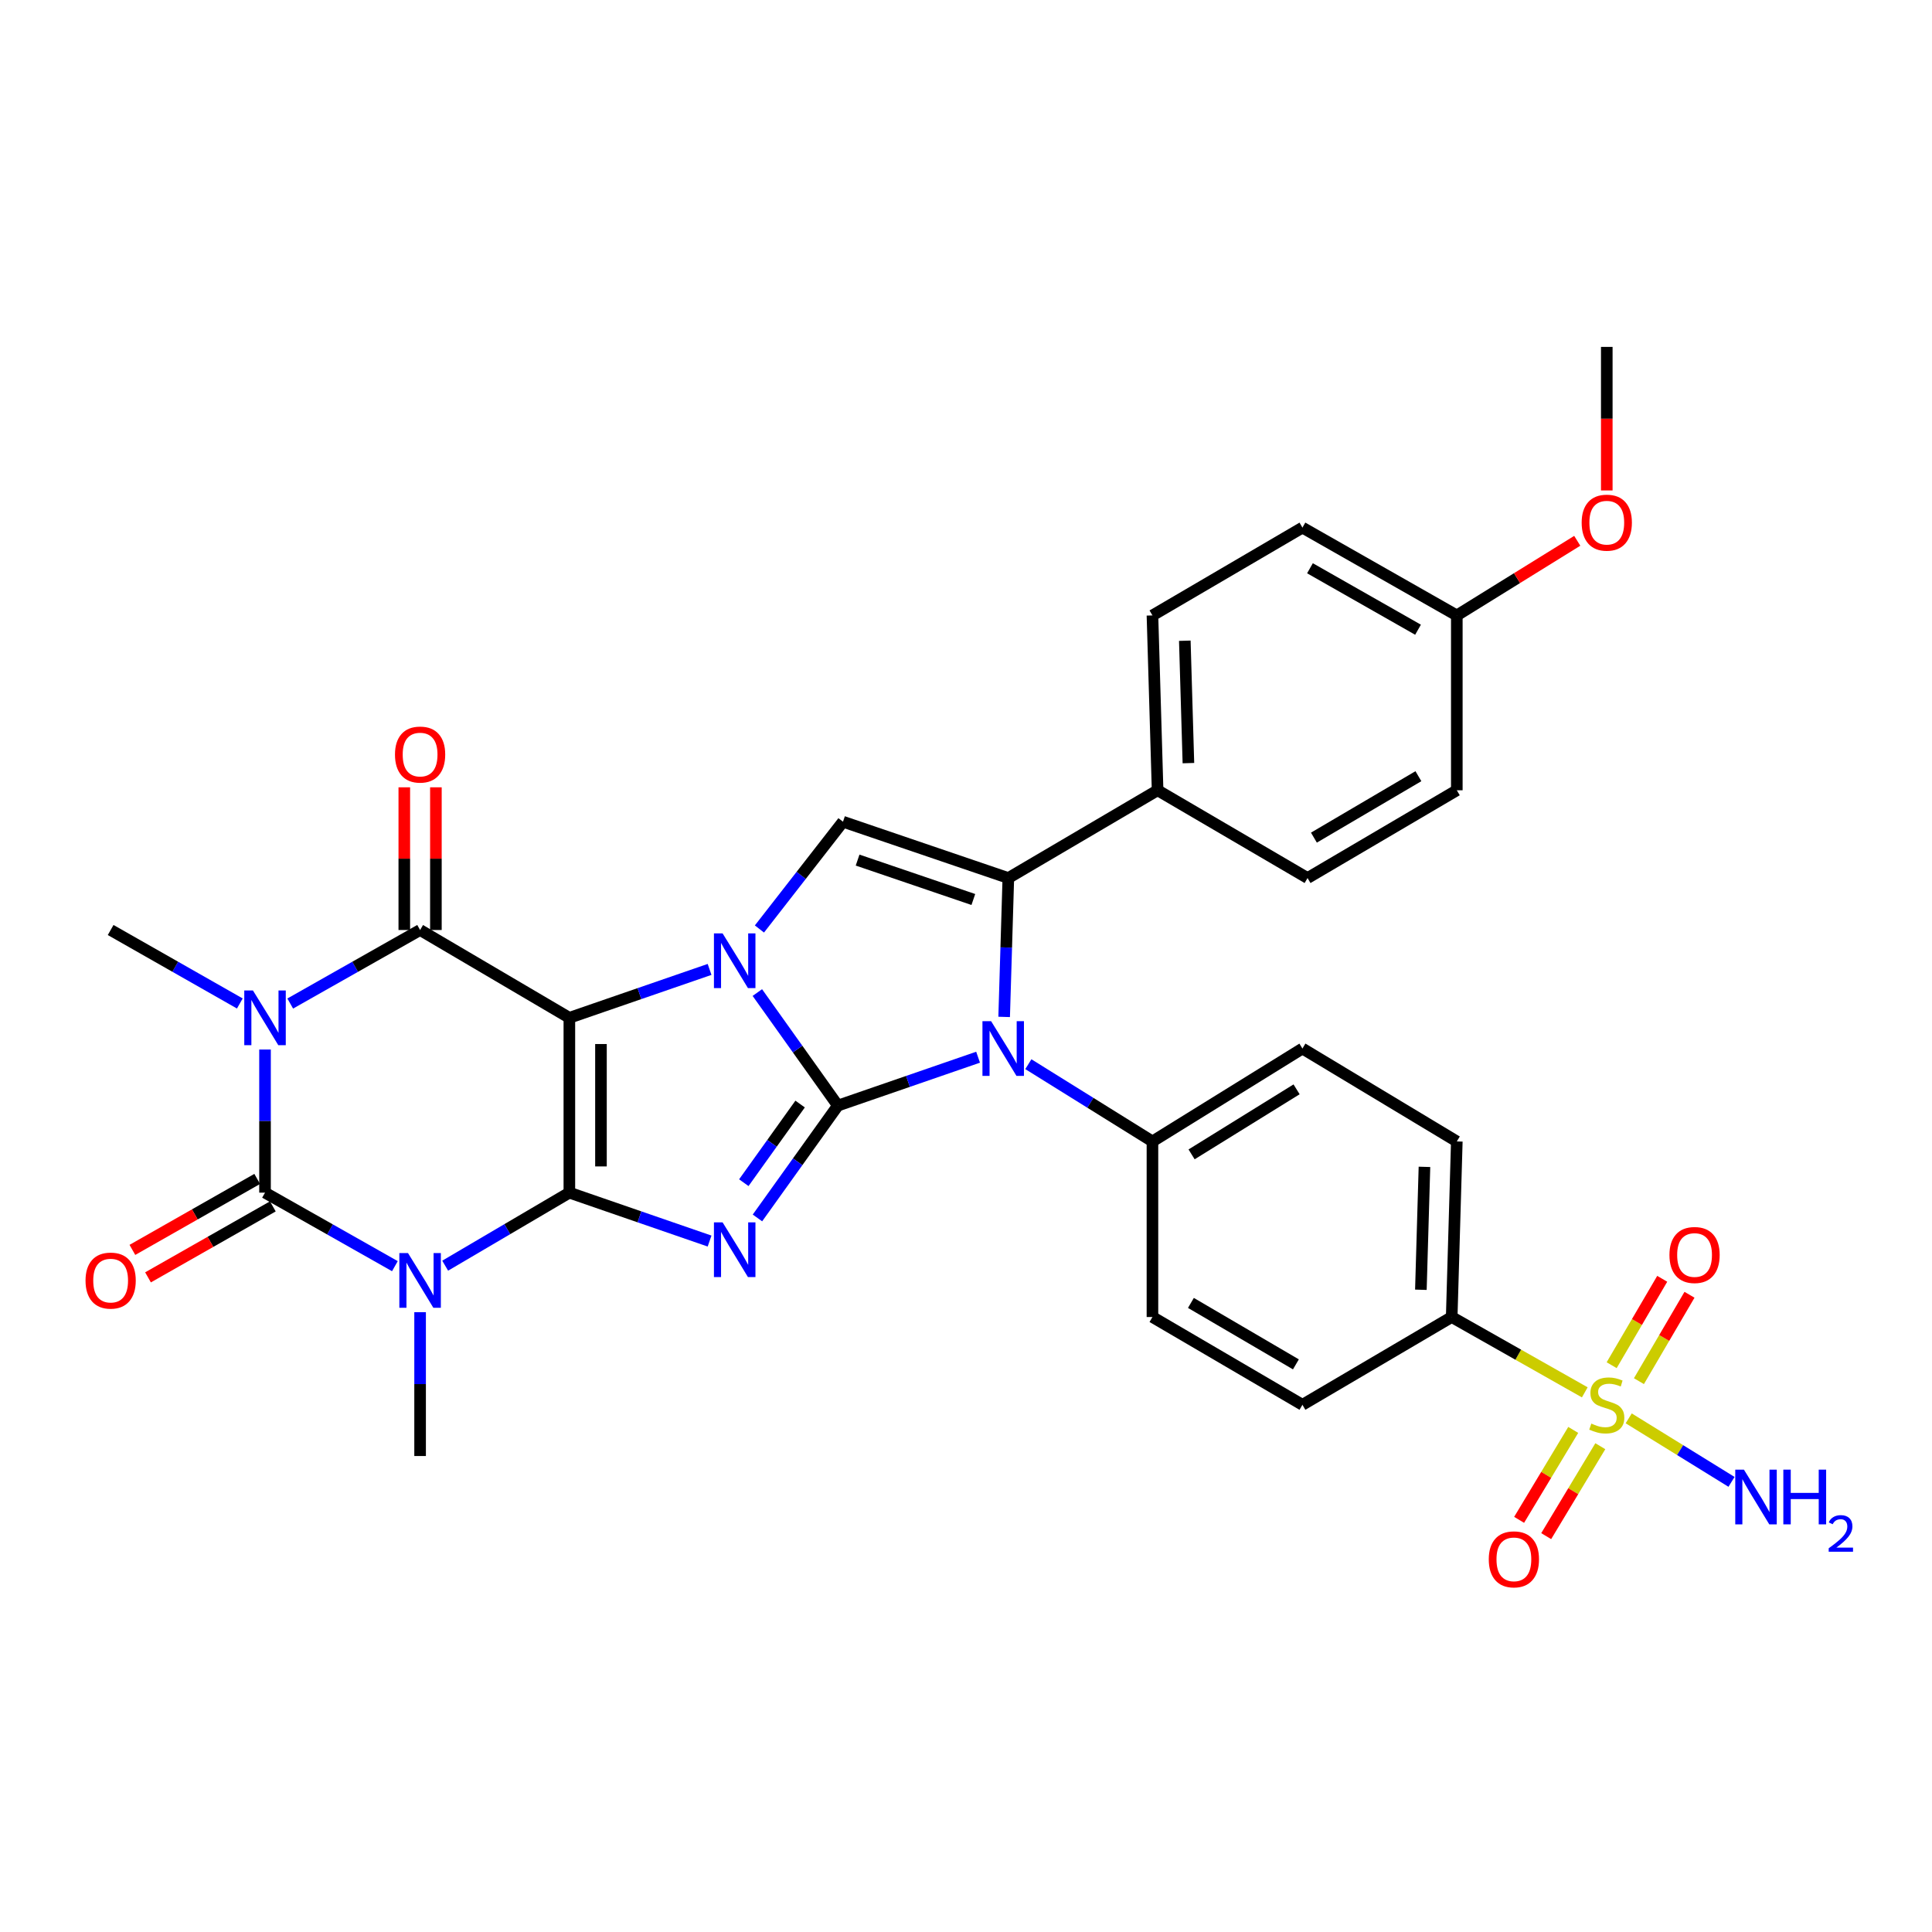 <?xml version='1.0' encoding='iso-8859-1'?>
<svg version='1.1' baseProfile='full'
              xmlns='http://www.w3.org/2000/svg'
                      xmlns:rdkit='http://www.rdkit.org/xml'
                      xmlns:xlink='http://www.w3.org/1999/xlink'
                  xml:space='preserve'
width='1000px' height='1000px' viewBox='0 0 1000 1000'>
<!-- END OF HEADER -->
<rect style='opacity:1.0;fill:#FFFFFF;stroke:none' width='1000' height='1000' x='0' y='0'> </rect>
<path class='bond-0' d='M 294.701,526.815 L 294.701,617.315' style='fill:none;fill-rule:evenodd;stroke:#000000;stroke-width:6px;stroke-linecap:butt;stroke-linejoin:miter;stroke-opacity:1' />
<path class='bond-0' d='M 311.058,540.39 L 311.058,603.74' style='fill:none;fill-rule:evenodd;stroke:#000000;stroke-width:6px;stroke-linecap:butt;stroke-linejoin:miter;stroke-opacity:1' />
<path class='bond-2' d='M 294.701,526.815 L 330.987,514.292' style='fill:none;fill-rule:evenodd;stroke:#000000;stroke-width:6px;stroke-linecap:butt;stroke-linejoin:miter;stroke-opacity:1' />
<path class='bond-2' d='M 330.987,514.292 L 367.273,501.769' style='fill:none;fill-rule:evenodd;stroke:#0000FF;stroke-width:6px;stroke-linecap:butt;stroke-linejoin:miter;stroke-opacity:1' />
<path class='bond-7' d='M 294.701,526.815 L 217.442,481.37' style='fill:none;fill-rule:evenodd;stroke:#000000;stroke-width:6px;stroke-linecap:butt;stroke-linejoin:miter;stroke-opacity:1' />
<path class='bond-3' d='M 294.701,617.315 L 330.987,629.842' style='fill:none;fill-rule:evenodd;stroke:#000000;stroke-width:6px;stroke-linecap:butt;stroke-linejoin:miter;stroke-opacity:1' />
<path class='bond-3' d='M 330.987,629.842 L 367.273,642.369' style='fill:none;fill-rule:evenodd;stroke:#0000FF;stroke-width:6px;stroke-linecap:butt;stroke-linejoin:miter;stroke-opacity:1' />
<path class='bond-4' d='M 294.701,617.315 L 262.562,636.216' style='fill:none;fill-rule:evenodd;stroke:#000000;stroke-width:6px;stroke-linecap:butt;stroke-linejoin:miter;stroke-opacity:1' />
<path class='bond-4' d='M 262.562,636.216 L 230.422,655.117' style='fill:none;fill-rule:evenodd;stroke:#0000FF;stroke-width:6px;stroke-linecap:butt;stroke-linejoin:miter;stroke-opacity:1' />
<path class='bond-1' d='M 433.682,572.252 L 412.842,542.997' style='fill:none;fill-rule:evenodd;stroke:#000000;stroke-width:6px;stroke-linecap:butt;stroke-linejoin:miter;stroke-opacity:1' />
<path class='bond-1' d='M 412.842,542.997 L 392.002,513.743' style='fill:none;fill-rule:evenodd;stroke:#0000FF;stroke-width:6px;stroke-linecap:butt;stroke-linejoin:miter;stroke-opacity:1' />
<path class='bond-8' d='M 433.682,572.252 L 469.967,559.729' style='fill:none;fill-rule:evenodd;stroke:#000000;stroke-width:6px;stroke-linecap:butt;stroke-linejoin:miter;stroke-opacity:1' />
<path class='bond-8' d='M 469.967,559.729 L 506.253,547.206' style='fill:none;fill-rule:evenodd;stroke:#0000FF;stroke-width:6px;stroke-linecap:butt;stroke-linejoin:miter;stroke-opacity:1' />
<path class='bond-33' d='M 433.682,572.252 L 412.868,601.328' style='fill:none;fill-rule:evenodd;stroke:#000000;stroke-width:6px;stroke-linecap:butt;stroke-linejoin:miter;stroke-opacity:1' />
<path class='bond-33' d='M 412.868,601.328 L 392.054,630.404' style='fill:none;fill-rule:evenodd;stroke:#0000FF;stroke-width:6px;stroke-linecap:butt;stroke-linejoin:miter;stroke-opacity:1' />
<path class='bond-33' d='M 414.137,571.453 L 399.567,591.807' style='fill:none;fill-rule:evenodd;stroke:#000000;stroke-width:6px;stroke-linecap:butt;stroke-linejoin:miter;stroke-opacity:1' />
<path class='bond-33' d='M 399.567,591.807 L 384.998,612.16' style='fill:none;fill-rule:evenodd;stroke:#0000FF;stroke-width:6px;stroke-linecap:butt;stroke-linejoin:miter;stroke-opacity:1' />
<path class='bond-10' d='M 393.081,480.841 L 414.704,453.081' style='fill:none;fill-rule:evenodd;stroke:#0000FF;stroke-width:6px;stroke-linecap:butt;stroke-linejoin:miter;stroke-opacity:1' />
<path class='bond-10' d='M 414.704,453.081 L 436.326,425.32' style='fill:none;fill-rule:evenodd;stroke:#000000;stroke-width:6px;stroke-linecap:butt;stroke-linejoin:miter;stroke-opacity:1' />
<path class='bond-20' d='M 217.442,679.183 L 217.442,716.408' style='fill:none;fill-rule:evenodd;stroke:#0000FF;stroke-width:6px;stroke-linecap:butt;stroke-linejoin:miter;stroke-opacity:1' />
<path class='bond-20' d='M 217.442,716.408 L 217.442,753.633' style='fill:none;fill-rule:evenodd;stroke:#000000;stroke-width:6px;stroke-linecap:butt;stroke-linejoin:miter;stroke-opacity:1' />
<path class='bond-34' d='M 204.396,655.367 L 170.785,636.341' style='fill:none;fill-rule:evenodd;stroke:#0000FF;stroke-width:6px;stroke-linecap:butt;stroke-linejoin:miter;stroke-opacity:1' />
<path class='bond-34' d='M 170.785,636.341 L 137.174,617.315' style='fill:none;fill-rule:evenodd;stroke:#000000;stroke-width:6px;stroke-linecap:butt;stroke-linejoin:miter;stroke-opacity:1' />
<path class='bond-5' d='M 150.22,519.429 L 183.831,500.4' style='fill:none;fill-rule:evenodd;stroke:#0000FF;stroke-width:6px;stroke-linecap:butt;stroke-linejoin:miter;stroke-opacity:1' />
<path class='bond-5' d='M 183.831,500.4 L 217.442,481.37' style='fill:none;fill-rule:evenodd;stroke:#000000;stroke-width:6px;stroke-linecap:butt;stroke-linejoin:miter;stroke-opacity:1' />
<path class='bond-6' d='M 137.174,543.238 L 137.174,580.277' style='fill:none;fill-rule:evenodd;stroke:#0000FF;stroke-width:6px;stroke-linecap:butt;stroke-linejoin:miter;stroke-opacity:1' />
<path class='bond-6' d='M 137.174,580.277 L 137.174,617.315' style='fill:none;fill-rule:evenodd;stroke:#000000;stroke-width:6px;stroke-linecap:butt;stroke-linejoin:miter;stroke-opacity:1' />
<path class='bond-21' d='M 124.136,519.4 L 90.703,500.385' style='fill:none;fill-rule:evenodd;stroke:#0000FF;stroke-width:6px;stroke-linecap:butt;stroke-linejoin:miter;stroke-opacity:1' />
<path class='bond-21' d='M 90.703,500.385 L 57.27,481.37' style='fill:none;fill-rule:evenodd;stroke:#000000;stroke-width:6px;stroke-linecap:butt;stroke-linejoin:miter;stroke-opacity:1' />
<path class='bond-15' d='M 133.131,610.206 L 100.828,628.574' style='fill:none;fill-rule:evenodd;stroke:#000000;stroke-width:6px;stroke-linecap:butt;stroke-linejoin:miter;stroke-opacity:1' />
<path class='bond-15' d='M 100.828,628.574 L 68.525,646.943' style='fill:none;fill-rule:evenodd;stroke:#FF0000;stroke-width:6px;stroke-linecap:butt;stroke-linejoin:miter;stroke-opacity:1' />
<path class='bond-15' d='M 141.217,624.425 L 108.914,642.793' style='fill:none;fill-rule:evenodd;stroke:#000000;stroke-width:6px;stroke-linecap:butt;stroke-linejoin:miter;stroke-opacity:1' />
<path class='bond-15' d='M 108.914,642.793 L 76.611,661.162' style='fill:none;fill-rule:evenodd;stroke:#FF0000;stroke-width:6px;stroke-linecap:butt;stroke-linejoin:miter;stroke-opacity:1' />
<path class='bond-16' d='M 225.62,481.37 L 225.62,444.441' style='fill:none;fill-rule:evenodd;stroke:#000000;stroke-width:6px;stroke-linecap:butt;stroke-linejoin:miter;stroke-opacity:1' />
<path class='bond-16' d='M 225.62,444.441 L 225.62,407.512' style='fill:none;fill-rule:evenodd;stroke:#FF0000;stroke-width:6px;stroke-linecap:butt;stroke-linejoin:miter;stroke-opacity:1' />
<path class='bond-16' d='M 209.263,481.37 L 209.263,444.441' style='fill:none;fill-rule:evenodd;stroke:#000000;stroke-width:6px;stroke-linecap:butt;stroke-linejoin:miter;stroke-opacity:1' />
<path class='bond-16' d='M 209.263,444.441 L 209.263,407.512' style='fill:none;fill-rule:evenodd;stroke:#FF0000;stroke-width:6px;stroke-linecap:butt;stroke-linejoin:miter;stroke-opacity:1' />
<path class='bond-12' d='M 532.271,550.82 L 564.389,570.814' style='fill:none;fill-rule:evenodd;stroke:#0000FF;stroke-width:6px;stroke-linecap:butt;stroke-linejoin:miter;stroke-opacity:1' />
<path class='bond-12' d='M 564.389,570.814 L 596.507,590.808' style='fill:none;fill-rule:evenodd;stroke:#000000;stroke-width:6px;stroke-linecap:butt;stroke-linejoin:miter;stroke-opacity:1' />
<path class='bond-35' d='M 519.748,526.351 L 520.829,490.411' style='fill:none;fill-rule:evenodd;stroke:#0000FF;stroke-width:6px;stroke-linecap:butt;stroke-linejoin:miter;stroke-opacity:1' />
<path class='bond-35' d='M 520.829,490.411 L 521.91,454.472' style='fill:none;fill-rule:evenodd;stroke:#000000;stroke-width:6px;stroke-linecap:butt;stroke-linejoin:miter;stroke-opacity:1' />
<path class='bond-9' d='M 521.91,454.472 L 436.326,425.32' style='fill:none;fill-rule:evenodd;stroke:#000000;stroke-width:6px;stroke-linecap:butt;stroke-linejoin:miter;stroke-opacity:1' />
<path class='bond-9' d='M 503.798,465.582 L 443.89,445.176' style='fill:none;fill-rule:evenodd;stroke:#000000;stroke-width:6px;stroke-linecap:butt;stroke-linejoin:miter;stroke-opacity:1' />
<path class='bond-14' d='M 521.91,454.472 L 599.17,409.045' style='fill:none;fill-rule:evenodd;stroke:#000000;stroke-width:6px;stroke-linecap:butt;stroke-linejoin:miter;stroke-opacity:1' />
<path class='bond-11' d='M 820.281,720.68 L 785.84,701.185' style='fill:none;fill-rule:evenodd;stroke:#CCCC00;stroke-width:6px;stroke-linecap:butt;stroke-linejoin:miter;stroke-opacity:1' />
<path class='bond-11' d='M 785.84,701.185 L 751.399,681.689' style='fill:none;fill-rule:evenodd;stroke:#000000;stroke-width:6px;stroke-linecap:butt;stroke-linejoin:miter;stroke-opacity:1' />
<path class='bond-17' d='M 814.302,740.12 L 800.299,763.392' style='fill:none;fill-rule:evenodd;stroke:#CCCC00;stroke-width:6px;stroke-linecap:butt;stroke-linejoin:miter;stroke-opacity:1' />
<path class='bond-17' d='M 800.299,763.392 L 786.296,786.664' style='fill:none;fill-rule:evenodd;stroke:#FF0000;stroke-width:6px;stroke-linecap:butt;stroke-linejoin:miter;stroke-opacity:1' />
<path class='bond-17' d='M 828.318,748.554 L 814.314,771.825' style='fill:none;fill-rule:evenodd;stroke:#CCCC00;stroke-width:6px;stroke-linecap:butt;stroke-linejoin:miter;stroke-opacity:1' />
<path class='bond-17' d='M 814.314,771.825 L 800.311,795.097' style='fill:none;fill-rule:evenodd;stroke:#FF0000;stroke-width:6px;stroke-linecap:butt;stroke-linejoin:miter;stroke-opacity:1' />
<path class='bond-18' d='M 848.306,714.888 L 861.395,692.528' style='fill:none;fill-rule:evenodd;stroke:#CCCC00;stroke-width:6px;stroke-linecap:butt;stroke-linejoin:miter;stroke-opacity:1' />
<path class='bond-18' d='M 861.395,692.528 L 874.483,670.168' style='fill:none;fill-rule:evenodd;stroke:#FF0000;stroke-width:6px;stroke-linecap:butt;stroke-linejoin:miter;stroke-opacity:1' />
<path class='bond-18' d='M 834.19,706.625 L 847.278,684.265' style='fill:none;fill-rule:evenodd;stroke:#CCCC00;stroke-width:6px;stroke-linecap:butt;stroke-linejoin:miter;stroke-opacity:1' />
<path class='bond-18' d='M 847.278,684.265 L 860.366,661.905' style='fill:none;fill-rule:evenodd;stroke:#FF0000;stroke-width:6px;stroke-linecap:butt;stroke-linejoin:miter;stroke-opacity:1' />
<path class='bond-19' d='M 843.016,734.137 L 869.624,750.574' style='fill:none;fill-rule:evenodd;stroke:#CCCC00;stroke-width:6px;stroke-linecap:butt;stroke-linejoin:miter;stroke-opacity:1' />
<path class='bond-19' d='M 869.624,750.574 L 896.232,767.012' style='fill:none;fill-rule:evenodd;stroke:#0000FF;stroke-width:6px;stroke-linecap:butt;stroke-linejoin:miter;stroke-opacity:1' />
<path class='bond-24' d='M 596.507,590.808 L 596.507,681.689' style='fill:none;fill-rule:evenodd;stroke:#000000;stroke-width:6px;stroke-linecap:butt;stroke-linejoin:miter;stroke-opacity:1' />
<path class='bond-25' d='M 596.507,590.808 L 674.139,542.718' style='fill:none;fill-rule:evenodd;stroke:#000000;stroke-width:6px;stroke-linecap:butt;stroke-linejoin:miter;stroke-opacity:1' />
<path class='bond-25' d='M 616.766,597.5 L 671.108,563.837' style='fill:none;fill-rule:evenodd;stroke:#000000;stroke-width:6px;stroke-linecap:butt;stroke-linejoin:miter;stroke-opacity:1' />
<path class='bond-13' d='M 751.399,681.689 L 754.043,590.808' style='fill:none;fill-rule:evenodd;stroke:#000000;stroke-width:6px;stroke-linecap:butt;stroke-linejoin:miter;stroke-opacity:1' />
<path class='bond-13' d='M 735.446,667.581 L 737.297,603.964' style='fill:none;fill-rule:evenodd;stroke:#000000;stroke-width:6px;stroke-linecap:butt;stroke-linejoin:miter;stroke-opacity:1' />
<path class='bond-37' d='M 751.399,681.689 L 674.139,727.125' style='fill:none;fill-rule:evenodd;stroke:#000000;stroke-width:6px;stroke-linecap:butt;stroke-linejoin:miter;stroke-opacity:1' />
<path class='bond-26' d='M 599.17,409.045 L 596.507,318.545' style='fill:none;fill-rule:evenodd;stroke:#000000;stroke-width:6px;stroke-linecap:butt;stroke-linejoin:miter;stroke-opacity:1' />
<path class='bond-26' d='M 615.12,394.989 L 613.256,331.639' style='fill:none;fill-rule:evenodd;stroke:#000000;stroke-width:6px;stroke-linecap:butt;stroke-linejoin:miter;stroke-opacity:1' />
<path class='bond-27' d='M 599.17,409.045 L 676.784,454.472' style='fill:none;fill-rule:evenodd;stroke:#000000;stroke-width:6px;stroke-linecap:butt;stroke-linejoin:miter;stroke-opacity:1' />
<path class='bond-22' d='M 674.139,727.125 L 596.507,681.689' style='fill:none;fill-rule:evenodd;stroke:#000000;stroke-width:6px;stroke-linecap:butt;stroke-linejoin:miter;stroke-opacity:1' />
<path class='bond-22' d='M 670.757,706.193 L 616.414,674.388' style='fill:none;fill-rule:evenodd;stroke:#000000;stroke-width:6px;stroke-linecap:butt;stroke-linejoin:miter;stroke-opacity:1' />
<path class='bond-23' d='M 754.043,590.808 L 674.139,542.718' style='fill:none;fill-rule:evenodd;stroke:#000000;stroke-width:6px;stroke-linecap:butt;stroke-linejoin:miter;stroke-opacity:1' />
<path class='bond-30' d='M 596.507,318.545 L 674.139,273.09' style='fill:none;fill-rule:evenodd;stroke:#000000;stroke-width:6px;stroke-linecap:butt;stroke-linejoin:miter;stroke-opacity:1' />
<path class='bond-29' d='M 676.784,454.472 L 754.043,409.045' style='fill:none;fill-rule:evenodd;stroke:#000000;stroke-width:6px;stroke-linecap:butt;stroke-linejoin:miter;stroke-opacity:1' />
<path class='bond-29' d='M 680.082,433.557 L 734.164,401.758' style='fill:none;fill-rule:evenodd;stroke:#000000;stroke-width:6px;stroke-linecap:butt;stroke-linejoin:miter;stroke-opacity:1' />
<path class='bond-28' d='M 754.043,318.545 L 754.043,409.045' style='fill:none;fill-rule:evenodd;stroke:#000000;stroke-width:6px;stroke-linecap:butt;stroke-linejoin:miter;stroke-opacity:1' />
<path class='bond-31' d='M 754.043,318.545 L 785.214,299.23' style='fill:none;fill-rule:evenodd;stroke:#000000;stroke-width:6px;stroke-linecap:butt;stroke-linejoin:miter;stroke-opacity:1' />
<path class='bond-31' d='M 785.214,299.23 L 816.384,279.916' style='fill:none;fill-rule:evenodd;stroke:#FF0000;stroke-width:6px;stroke-linecap:butt;stroke-linejoin:miter;stroke-opacity:1' />
<path class='bond-36' d='M 754.043,318.545 L 674.139,273.09' style='fill:none;fill-rule:evenodd;stroke:#000000;stroke-width:6px;stroke-linecap:butt;stroke-linejoin:miter;stroke-opacity:1' />
<path class='bond-36' d='M 733.97,325.944 L 678.037,294.126' style='fill:none;fill-rule:evenodd;stroke:#000000;stroke-width:6px;stroke-linecap:butt;stroke-linejoin:miter;stroke-opacity:1' />
<path class='bond-32' d='M 831.667,253.854 L 831.667,216.705' style='fill:none;fill-rule:evenodd;stroke:#FF0000;stroke-width:6px;stroke-linecap:butt;stroke-linejoin:miter;stroke-opacity:1' />
<path class='bond-32' d='M 831.667,216.705 L 831.667,179.555' style='fill:none;fill-rule:evenodd;stroke:#000000;stroke-width:6px;stroke-linecap:butt;stroke-linejoin:miter;stroke-opacity:1' />
<path  class='atom-3' d='M 374.016 483.122
L 383.296 498.122
Q 384.216 499.602, 385.696 502.282
Q 387.176 504.962, 387.256 505.122
L 387.256 483.122
L 391.016 483.122
L 391.016 511.442
L 387.136 511.442
L 377.176 495.042
Q 376.016 493.122, 374.776 490.922
Q 373.576 488.722, 373.216 488.042
L 373.216 511.442
L 369.536 511.442
L 369.536 483.122
L 374.016 483.122
' fill='#0000FF'/>
<path  class='atom-4' d='M 374.016 632.698
L 383.296 647.698
Q 384.216 649.178, 385.696 651.858
Q 387.176 654.538, 387.256 654.698
L 387.256 632.698
L 391.016 632.698
L 391.016 661.018
L 387.136 661.018
L 377.176 644.618
Q 376.016 642.698, 374.776 640.498
Q 373.576 638.298, 373.216 637.618
L 373.216 661.018
L 369.536 661.018
L 369.536 632.698
L 374.016 632.698
' fill='#0000FF'/>
<path  class='atom-5' d='M 211.182 648.591
L 220.462 663.591
Q 221.382 665.071, 222.862 667.751
Q 224.342 670.431, 224.422 670.591
L 224.422 648.591
L 228.182 648.591
L 228.182 676.911
L 224.302 676.911
L 214.342 660.511
Q 213.182 658.591, 211.942 656.391
Q 210.742 654.191, 210.382 653.511
L 210.382 676.911
L 206.702 676.911
L 206.702 648.591
L 211.182 648.591
' fill='#0000FF'/>
<path  class='atom-6' d='M 130.914 512.655
L 140.194 527.655
Q 141.114 529.135, 142.594 531.815
Q 144.074 534.495, 144.154 534.655
L 144.154 512.655
L 147.914 512.655
L 147.914 540.975
L 144.034 540.975
L 134.074 524.575
Q 132.914 522.655, 131.674 520.455
Q 130.474 518.255, 130.114 517.575
L 130.114 540.975
L 126.434 540.975
L 126.434 512.655
L 130.914 512.655
' fill='#0000FF'/>
<path  class='atom-9' d='M 512.996 528.558
L 522.276 543.558
Q 523.196 545.038, 524.676 547.718
Q 526.156 550.398, 526.236 550.558
L 526.236 528.558
L 529.996 528.558
L 529.996 556.878
L 526.116 556.878
L 516.156 540.478
Q 514.996 538.558, 513.756 536.358
Q 512.556 534.158, 512.196 533.478
L 512.196 556.878
L 508.516 556.878
L 508.516 528.558
L 512.996 528.558
' fill='#0000FF'/>
<path  class='atom-12' d='M 823.667 736.845
Q 823.987 736.965, 825.307 737.525
Q 826.627 738.085, 828.067 738.445
Q 829.547 738.765, 830.987 738.765
Q 833.667 738.765, 835.227 737.485
Q 836.787 736.165, 836.787 733.885
Q 836.787 732.325, 835.987 731.365
Q 835.227 730.405, 834.027 729.885
Q 832.827 729.365, 830.827 728.765
Q 828.307 728.005, 826.787 727.285
Q 825.307 726.565, 824.227 725.045
Q 823.187 723.525, 823.187 720.965
Q 823.187 717.405, 825.587 715.205
Q 828.027 713.005, 832.827 713.005
Q 836.107 713.005, 839.827 714.565
L 838.907 717.645
Q 835.507 716.245, 832.947 716.245
Q 830.187 716.245, 828.667 717.405
Q 827.147 718.525, 827.187 720.485
Q 827.187 722.005, 827.947 722.925
Q 828.747 723.845, 829.867 724.365
Q 831.027 724.885, 832.947 725.485
Q 835.507 726.285, 837.027 727.085
Q 838.547 727.885, 839.627 729.525
Q 840.747 731.125, 840.747 733.885
Q 840.747 737.805, 838.107 739.925
Q 835.507 742.005, 831.147 742.005
Q 828.627 742.005, 826.707 741.445
Q 824.827 740.925, 822.587 740.005
L 823.667 736.845
' fill='#CCCC00'/>
<path  class='atom-16' d='M 44.27 662.831
Q 44.27 656.031, 47.63 652.231
Q 50.99 648.431, 57.27 648.431
Q 63.55 648.431, 66.91 652.231
Q 70.27 656.031, 70.27 662.831
Q 70.27 669.711, 66.87 673.631
Q 63.47 677.511, 57.27 677.511
Q 51.03 677.511, 47.63 673.631
Q 44.27 669.751, 44.27 662.831
M 57.27 674.311
Q 61.59 674.311, 63.91 671.431
Q 66.27 668.511, 66.27 662.831
Q 66.27 657.271, 63.91 654.471
Q 61.59 651.631, 57.27 651.631
Q 52.95 651.631, 50.59 654.431
Q 48.27 657.231, 48.27 662.831
Q 48.27 668.551, 50.59 671.431
Q 52.95 674.311, 57.27 674.311
' fill='#FF0000'/>
<path  class='atom-17' d='M 204.442 390.559
Q 204.442 383.759, 207.802 379.959
Q 211.162 376.159, 217.442 376.159
Q 223.722 376.159, 227.082 379.959
Q 230.442 383.759, 230.442 390.559
Q 230.442 397.439, 227.042 401.359
Q 223.642 405.239, 217.442 405.239
Q 211.202 405.239, 207.802 401.359
Q 204.442 397.479, 204.442 390.559
M 217.442 402.039
Q 221.762 402.039, 224.082 399.159
Q 226.442 396.239, 226.442 390.559
Q 226.442 384.999, 224.082 382.199
Q 221.762 379.359, 217.442 379.359
Q 213.122 379.359, 210.762 382.159
Q 208.442 384.959, 208.442 390.559
Q 208.442 396.279, 210.762 399.159
Q 213.122 402.039, 217.442 402.039
' fill='#FF0000'/>
<path  class='atom-18' d='M 770.586 807.11
Q 770.586 800.31, 773.946 796.51
Q 777.306 792.71, 783.586 792.71
Q 789.866 792.71, 793.226 796.51
Q 796.586 800.31, 796.586 807.11
Q 796.586 813.99, 793.186 817.91
Q 789.786 821.79, 783.586 821.79
Q 777.346 821.79, 773.946 817.91
Q 770.586 814.03, 770.586 807.11
M 783.586 818.59
Q 787.906 818.59, 790.226 815.71
Q 792.586 812.79, 792.586 807.11
Q 792.586 801.55, 790.226 798.75
Q 787.906 795.91, 783.586 795.91
Q 779.266 795.91, 776.906 798.71
Q 774.586 801.51, 774.586 807.11
Q 774.586 812.83, 776.906 815.71
Q 779.266 818.59, 783.586 818.59
' fill='#FF0000'/>
<path  class='atom-19' d='M 864.103 649.582
Q 864.103 642.782, 867.463 638.982
Q 870.823 635.182, 877.103 635.182
Q 883.383 635.182, 886.743 638.982
Q 890.103 642.782, 890.103 649.582
Q 890.103 656.462, 886.703 660.382
Q 883.303 664.262, 877.103 664.262
Q 870.863 664.262, 867.463 660.382
Q 864.103 656.502, 864.103 649.582
M 877.103 661.062
Q 881.423 661.062, 883.743 658.182
Q 886.103 655.262, 886.103 649.582
Q 886.103 644.022, 883.743 641.222
Q 881.423 638.382, 877.103 638.382
Q 872.783 638.382, 870.423 641.182
Q 868.103 643.982, 868.103 649.582
Q 868.103 655.302, 870.423 658.182
Q 872.783 661.062, 877.103 661.062
' fill='#FF0000'/>
<path  class='atom-20' d='M 902.648 760.683
L 911.928 775.683
Q 912.848 777.163, 914.328 779.843
Q 915.808 782.523, 915.888 782.683
L 915.888 760.683
L 919.648 760.683
L 919.648 789.003
L 915.768 789.003
L 905.808 772.603
Q 904.648 770.683, 903.408 768.483
Q 902.208 766.283, 901.848 765.603
L 901.848 789.003
L 898.168 789.003
L 898.168 760.683
L 902.648 760.683
' fill='#0000FF'/>
<path  class='atom-20' d='M 923.048 760.683
L 926.888 760.683
L 926.888 772.723
L 941.368 772.723
L 941.368 760.683
L 945.208 760.683
L 945.208 789.003
L 941.368 789.003
L 941.368 775.923
L 926.888 775.923
L 926.888 789.003
L 923.048 789.003
L 923.048 760.683
' fill='#0000FF'/>
<path  class='atom-20' d='M 946.581 788.009
Q 947.267 786.24, 948.904 785.263
Q 950.541 784.26, 952.811 784.26
Q 955.636 784.26, 957.22 785.791
Q 958.804 787.323, 958.804 790.042
Q 958.804 792.814, 956.745 795.401
Q 954.712 797.988, 950.488 801.051
L 959.121 801.051
L 959.121 803.163
L 946.528 803.163
L 946.528 801.394
Q 950.013 798.912, 952.072 797.064
Q 954.158 795.216, 955.161 793.553
Q 956.164 791.89, 956.164 790.174
Q 956.164 788.379, 955.267 787.375
Q 954.369 786.372, 952.811 786.372
Q 951.307 786.372, 950.303 786.979
Q 949.3 787.587, 948.587 788.933
L 946.581 788.009
' fill='#0000FF'/>
<path  class='atom-32' d='M 818.667 270.526
Q 818.667 263.726, 822.027 259.926
Q 825.387 256.126, 831.667 256.126
Q 837.947 256.126, 841.307 259.926
Q 844.667 263.726, 844.667 270.526
Q 844.667 277.406, 841.267 281.326
Q 837.867 285.206, 831.667 285.206
Q 825.427 285.206, 822.027 281.326
Q 818.667 277.446, 818.667 270.526
M 831.667 282.006
Q 835.987 282.006, 838.307 279.126
Q 840.667 276.206, 840.667 270.526
Q 840.667 264.966, 838.307 262.166
Q 835.987 259.326, 831.667 259.326
Q 827.347 259.326, 824.987 262.126
Q 822.667 264.926, 822.667 270.526
Q 822.667 276.246, 824.987 279.126
Q 827.347 282.006, 831.667 282.006
' fill='#FF0000'/>
</svg>
